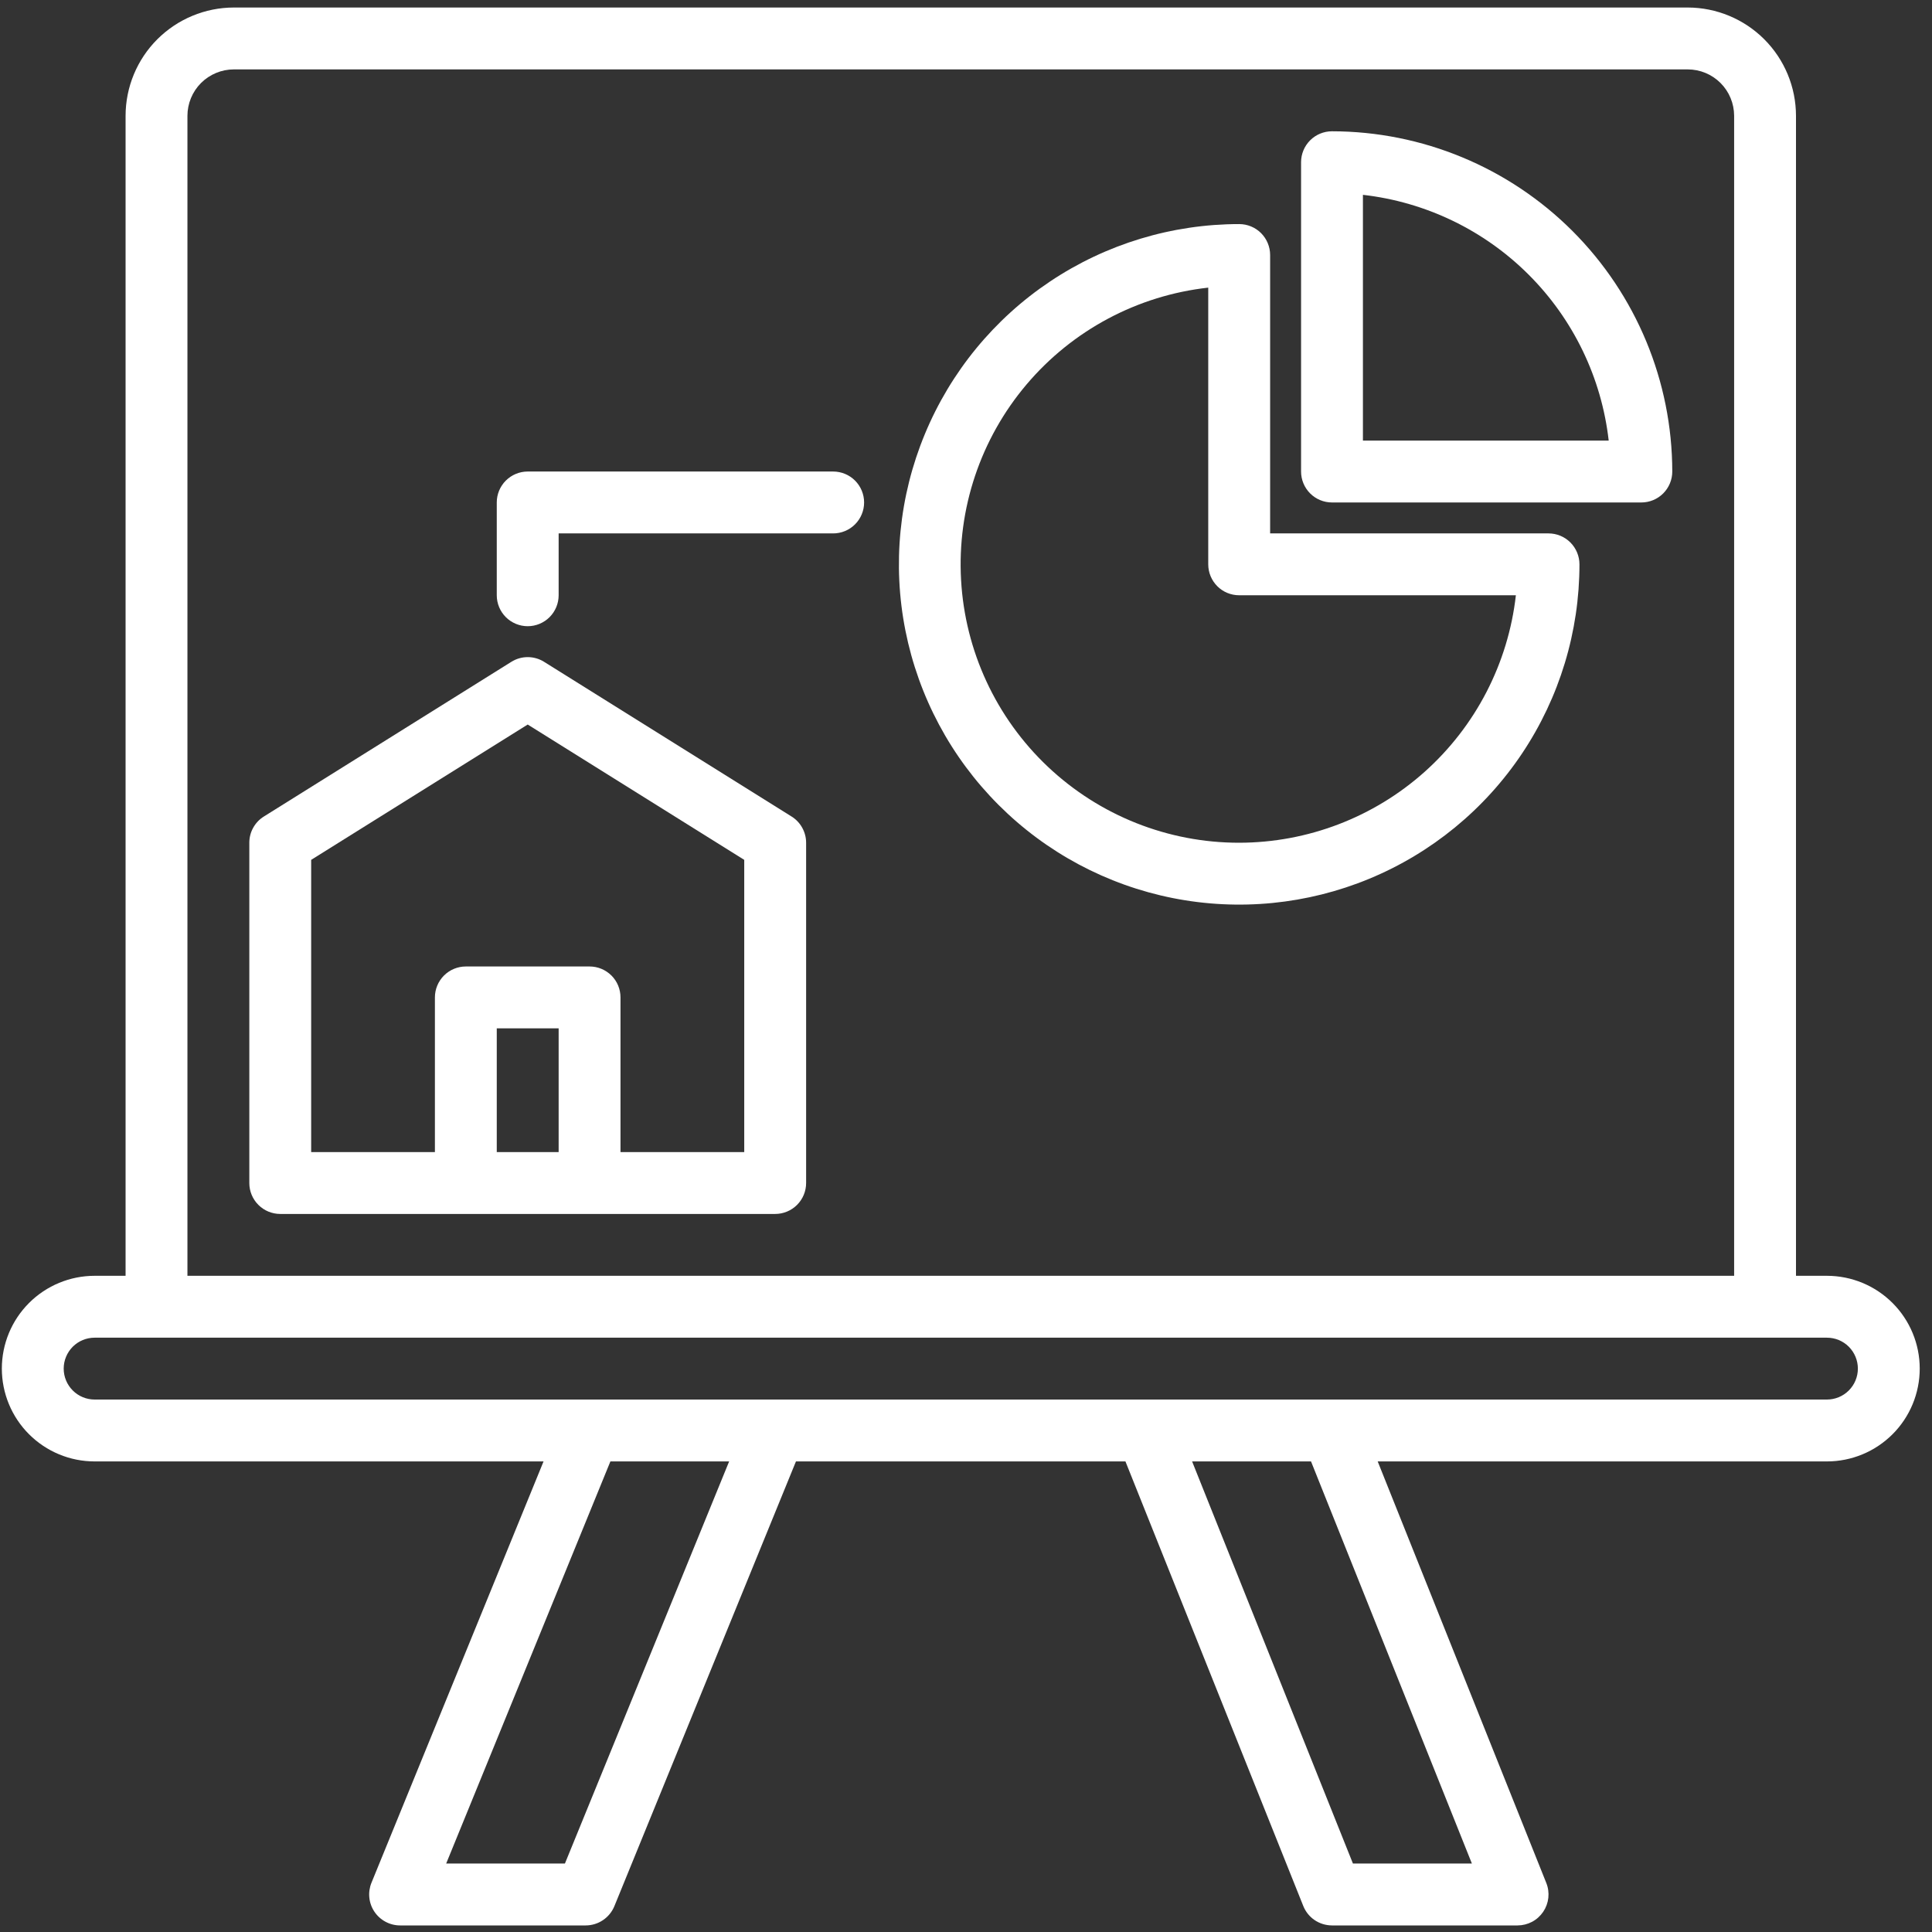 <svg width="65" height="65" viewBox="0 0 65 65" fill="none" xmlns="http://www.w3.org/2000/svg">
<rect x="0" y="0" width="65" height="65" fill="#333333" stroke="none"/>
<path d="M61.465 42.923H60.424V3.896C60.423 2.93 60.039 2.004 59.356 1.321C58.673 0.639 57.747 0.254 56.782 0.253H7.867C6.902 0.254 5.976 0.639 5.293 1.321C4.61 2.004 4.226 2.93 4.225 3.896V42.923H3.184C2.356 42.923 1.562 43.252 0.976 43.838C0.391 44.423 0.062 45.217 0.062 46.045C0.062 46.873 0.391 47.668 0.976 48.253C1.562 48.839 2.356 49.168 3.184 49.168H18.287L12.497 63.345C12.433 63.503 12.408 63.675 12.426 63.844C12.443 64.014 12.502 64.177 12.598 64.319C12.693 64.46 12.821 64.576 12.972 64.656C13.123 64.737 13.291 64.779 13.461 64.779H19.706C19.913 64.778 20.115 64.717 20.286 64.601C20.458 64.486 20.591 64.322 20.67 64.131L26.779 49.168H37.864L43.847 64.124C43.924 64.317 44.057 64.483 44.23 64.6C44.402 64.716 44.605 64.778 44.813 64.779H51.058C51.228 64.778 51.395 64.736 51.545 64.657C51.695 64.577 51.823 64.462 51.919 64.321C52.014 64.18 52.074 64.018 52.092 63.849C52.11 63.68 52.087 63.509 52.024 63.352L46.351 49.168H61.465C62.293 49.168 63.087 48.839 63.673 48.253C64.258 47.668 64.587 46.873 64.587 46.045C64.587 45.217 64.258 44.423 63.673 43.838C63.087 43.252 62.293 42.923 61.465 42.923ZM6.306 3.896C6.307 3.482 6.471 3.085 6.764 2.792C7.057 2.5 7.454 2.335 7.867 2.335H56.782C57.196 2.335 57.593 2.5 57.885 2.792C58.178 3.085 58.342 3.482 58.343 3.896V42.923H6.306V3.896ZM19.006 62.697H15.011L20.536 49.168H24.531L19.006 62.697ZM49.52 62.697H45.518L40.107 49.168H44.108L49.52 62.697ZM61.465 47.086H3.184C2.908 47.086 2.643 46.977 2.448 46.781C2.253 46.586 2.143 46.322 2.143 46.045C2.143 45.769 2.253 45.505 2.448 45.309C2.643 45.114 2.908 45.005 3.184 45.005H61.465C61.741 45.005 62.006 45.114 62.201 45.309C62.396 45.505 62.506 45.769 62.506 46.045C62.506 46.322 62.396 46.586 62.201 46.781C62.006 46.977 61.741 47.086 61.465 47.086Z" fill="white"/>
<path d="M26.632 27.471L18.306 22.267C18.141 22.163 17.949 22.108 17.754 22.108C17.559 22.108 17.368 22.163 17.203 22.267L8.877 27.471C8.727 27.564 8.604 27.694 8.518 27.849C8.432 28.003 8.388 28.177 8.388 28.353V39.801C8.388 40.077 8.497 40.342 8.693 40.537C8.888 40.732 9.152 40.842 9.428 40.842H26.08C26.356 40.842 26.621 40.732 26.816 40.537C27.011 40.342 27.121 40.077 27.121 39.801V28.353C27.121 28.177 27.076 28.003 26.99 27.849C26.905 27.694 26.781 27.564 26.632 27.471ZM18.795 38.76H16.713V34.597H18.795V38.76ZM25.039 38.76H20.876V33.557C20.876 33.281 20.767 33.016 20.572 32.821C20.376 32.626 20.112 32.516 19.836 32.516H15.673C15.397 32.516 15.132 32.626 14.937 32.821C14.742 33.016 14.632 33.281 14.632 33.557V38.76H10.469V28.929L17.754 24.376L25.039 28.929V38.76Z" fill="white"/>
<path d="M52.099 17.946H42.732V8.579C42.732 8.303 42.622 8.039 42.427 7.843C42.232 7.648 41.967 7.539 41.691 7.539C39.427 7.539 37.214 8.21 35.331 9.468C33.448 10.726 31.981 12.514 31.115 14.606C30.248 16.698 30.021 18.999 30.463 21.22C30.905 23.441 31.995 25.48 33.596 27.081C35.197 28.683 37.237 29.773 39.458 30.215C41.678 30.656 43.98 30.43 46.072 29.563C48.164 28.697 49.952 27.229 51.21 25.347C52.468 23.464 53.139 21.251 53.139 18.987C53.139 18.711 53.029 18.446 52.834 18.251C52.639 18.055 52.374 17.946 52.099 17.946ZM41.691 28.353C39.296 28.355 36.992 27.439 35.251 25.793C33.511 24.148 32.467 21.899 32.334 19.508C32.2 17.116 32.988 14.765 34.535 12.937C36.082 11.108 38.27 9.942 40.65 9.677V18.987C40.65 19.263 40.76 19.527 40.955 19.723C41.15 19.918 41.415 20.027 41.691 20.027H51C50.741 22.316 49.65 24.429 47.933 25.965C46.216 27.5 43.994 28.35 41.691 28.353Z" fill="white"/>
<path d="M44.814 4.417C44.538 4.417 44.273 4.526 44.078 4.721C43.883 4.917 43.773 5.181 43.773 5.457V15.864C43.773 16.14 43.883 16.405 44.078 16.6C44.273 16.796 44.538 16.905 44.814 16.905H55.221C55.497 16.905 55.762 16.796 55.957 16.6C56.152 16.405 56.262 16.14 56.262 15.864C56.258 12.829 55.051 9.92 52.905 7.773C50.759 5.627 47.849 4.42 44.814 4.417ZM45.854 14.824V6.555C47.965 6.795 49.932 7.743 51.434 9.245C52.935 10.746 53.883 12.713 54.123 14.824H45.854Z" fill="white"/>
<path d="M28.031 15.864H17.754C17.478 15.864 17.213 15.974 17.018 16.169C16.823 16.364 16.713 16.629 16.713 16.905V20.027C16.713 20.303 16.823 20.568 17.018 20.763C17.213 20.958 17.478 21.068 17.754 21.068C18.03 21.068 18.295 20.958 18.49 20.763C18.685 20.568 18.795 20.303 18.795 20.027V17.946H28.031C28.307 17.946 28.572 17.836 28.767 17.641C28.962 17.446 29.072 17.181 29.072 16.905C29.072 16.629 28.962 16.364 28.767 16.169C28.572 15.974 28.307 15.864 28.031 15.864Z" fill="white"/>
</svg>
